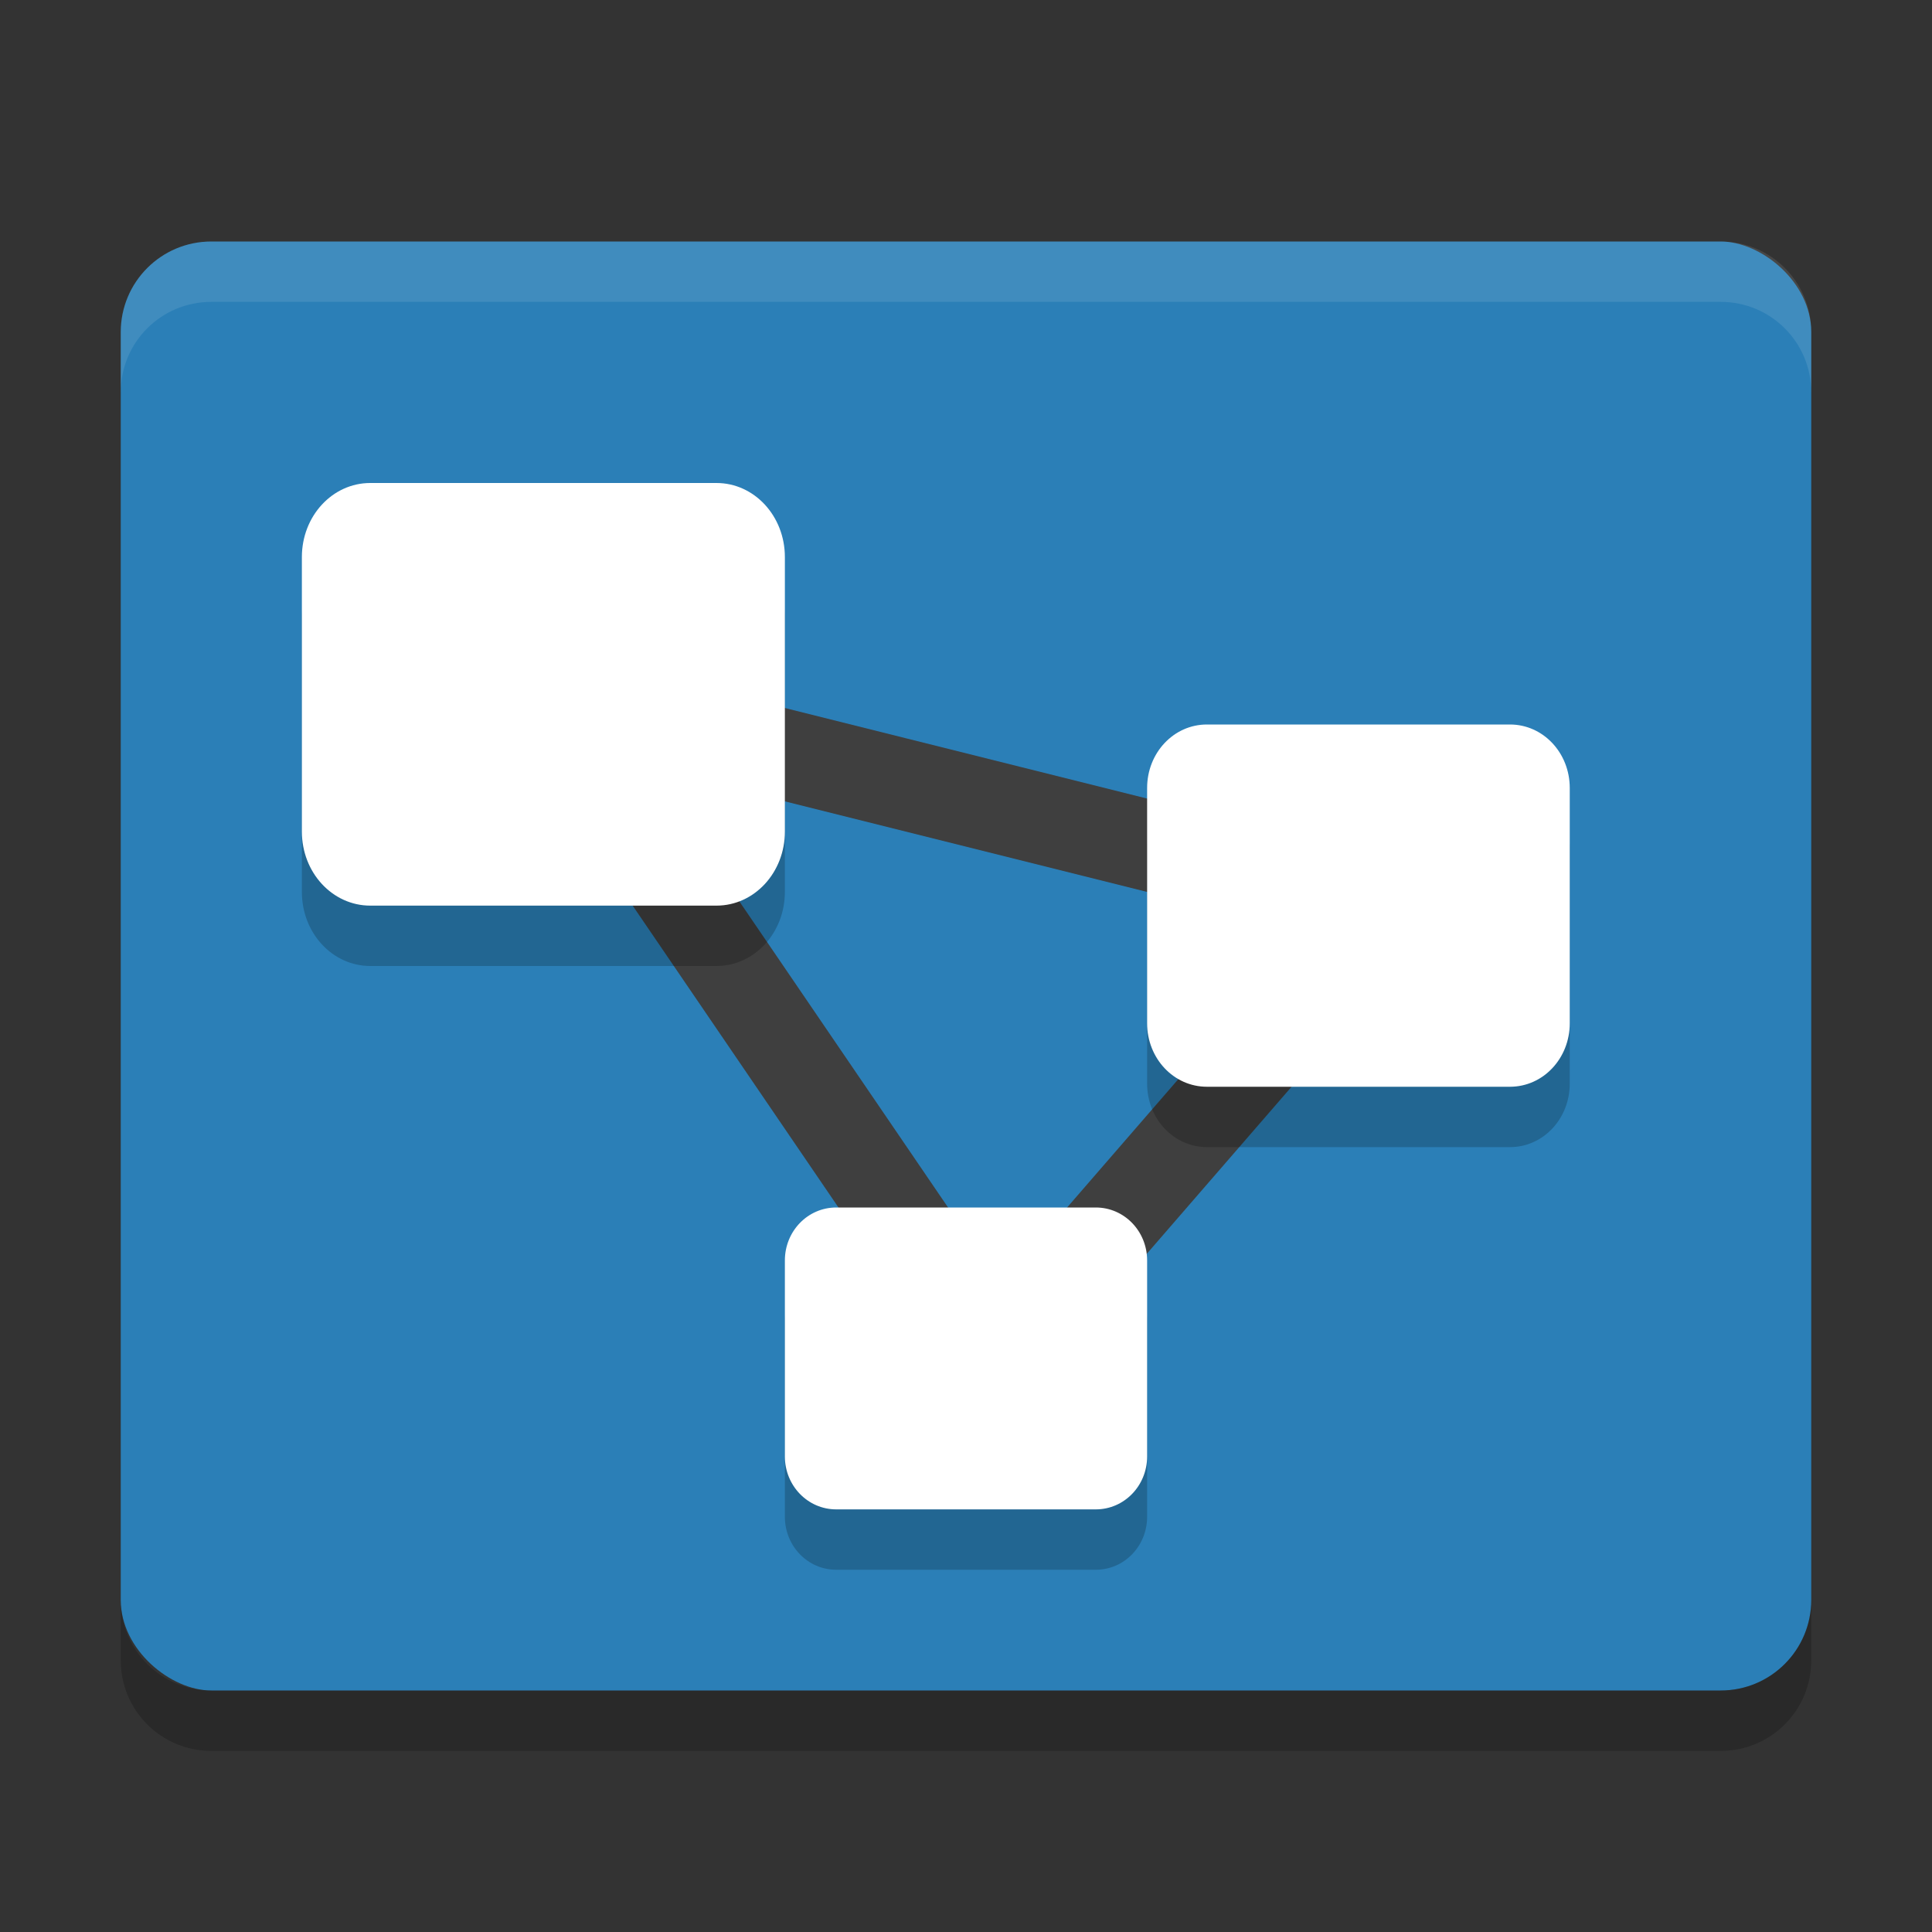 <svg xmlns="http://www.w3.org/2000/svg" width="32" height="32" version="1">
 <rect width="100%" height="100%" fill="#333333" stroke="none"/>
 <rect fill="#2b7fb7" width="24" height="28" x="-28" y="-30" rx="1.5" ry="1.5" transform="matrix(0,-1,-1,0,0,0)"/>
 <path fill="#fff" style="opacity:0.1" d="m3.5 4c-0.831 0-1.5 0.669-1.5 1.5v1c0-0.831 0.669-1.5 1.5-1.5h25c0.831 0 1.5 0.669 1.5 1.5v-1c0-0.831-0.669-1.5-1.5-1.5h-25z"/>
 <path opacity=".2" d="m2 26.5v1c0 0.831 0.669 1.5 1.5 1.5h25c0.831 0 1.5-0.669 1.5-1.5v-1c0 0.831-0.669 1.5-1.5 1.5h-25c-0.831 0-1.5-0.669-1.5-1.5z"/>
 <path style="fill:none;stroke:#3f3f3f;stroke-width:1.5" d="M 9,11.5 23,15 16.5,22.5 Z"/>
 <path style="opacity:0.2" d="M 6.133,9 C 5.506,9 5,9.547 5,10.227 v 4.547 C 5,15.453 5.506,16 6.133,16 H 11.867 C 12.494,16 13,15.453 13,14.773 V 10.227 C 13,9.547 12.494,9 11.867,9 Z M 19.99,13 C 19.441,13 19,13.469 19,14.051 v 3.898 C 19,18.531 19.441,19 19.99,19 h 5.02 C 25.559,19 26,18.531 26,17.949 V 14.051 C 26,13.469 25.559,13 25.01,13 Z m -6.141,8 C 13.379,21 13,21.392 13,21.877 v 3.246 C 13,25.608 13.379,26 13.85,26 h 4.301 C 18.621,26 19,25.608 19,25.123 V 21.877 C 19,21.392 18.621,21 18.15,21 Z"/>
 <path style="fill:#ffffff" d="M 6.133 8 C 5.506 8 5 8.547 5 9.227 L 5 13.773 C 5 14.453 5.506 15 6.133 15 L 11.867 15 C 12.494 15 13 14.453 13 13.773 L 13 9.227 C 13 8.547 12.494 8 11.867 8 L 6.133 8 z M 19.99 12 C 19.441 12 19 12.469 19 13.051 L 19 16.949 C 19 17.531 19.441 18 19.99 18 L 25.01 18 C 25.559 18 26 17.531 26 16.949 L 26 13.051 C 26 12.469 25.559 12 25.01 12 L 19.99 12 z M 13.85 20 C 13.379 20 13 20.392 13 20.877 L 13 24.123 C 13 24.608 13.379 25 13.85 25 L 18.15 25 C 18.621 25 19 24.608 19 24.123 L 19 20.877 C 19 20.392 18.621 20 18.15 20 L 13.85 20 z"/>
</svg>
